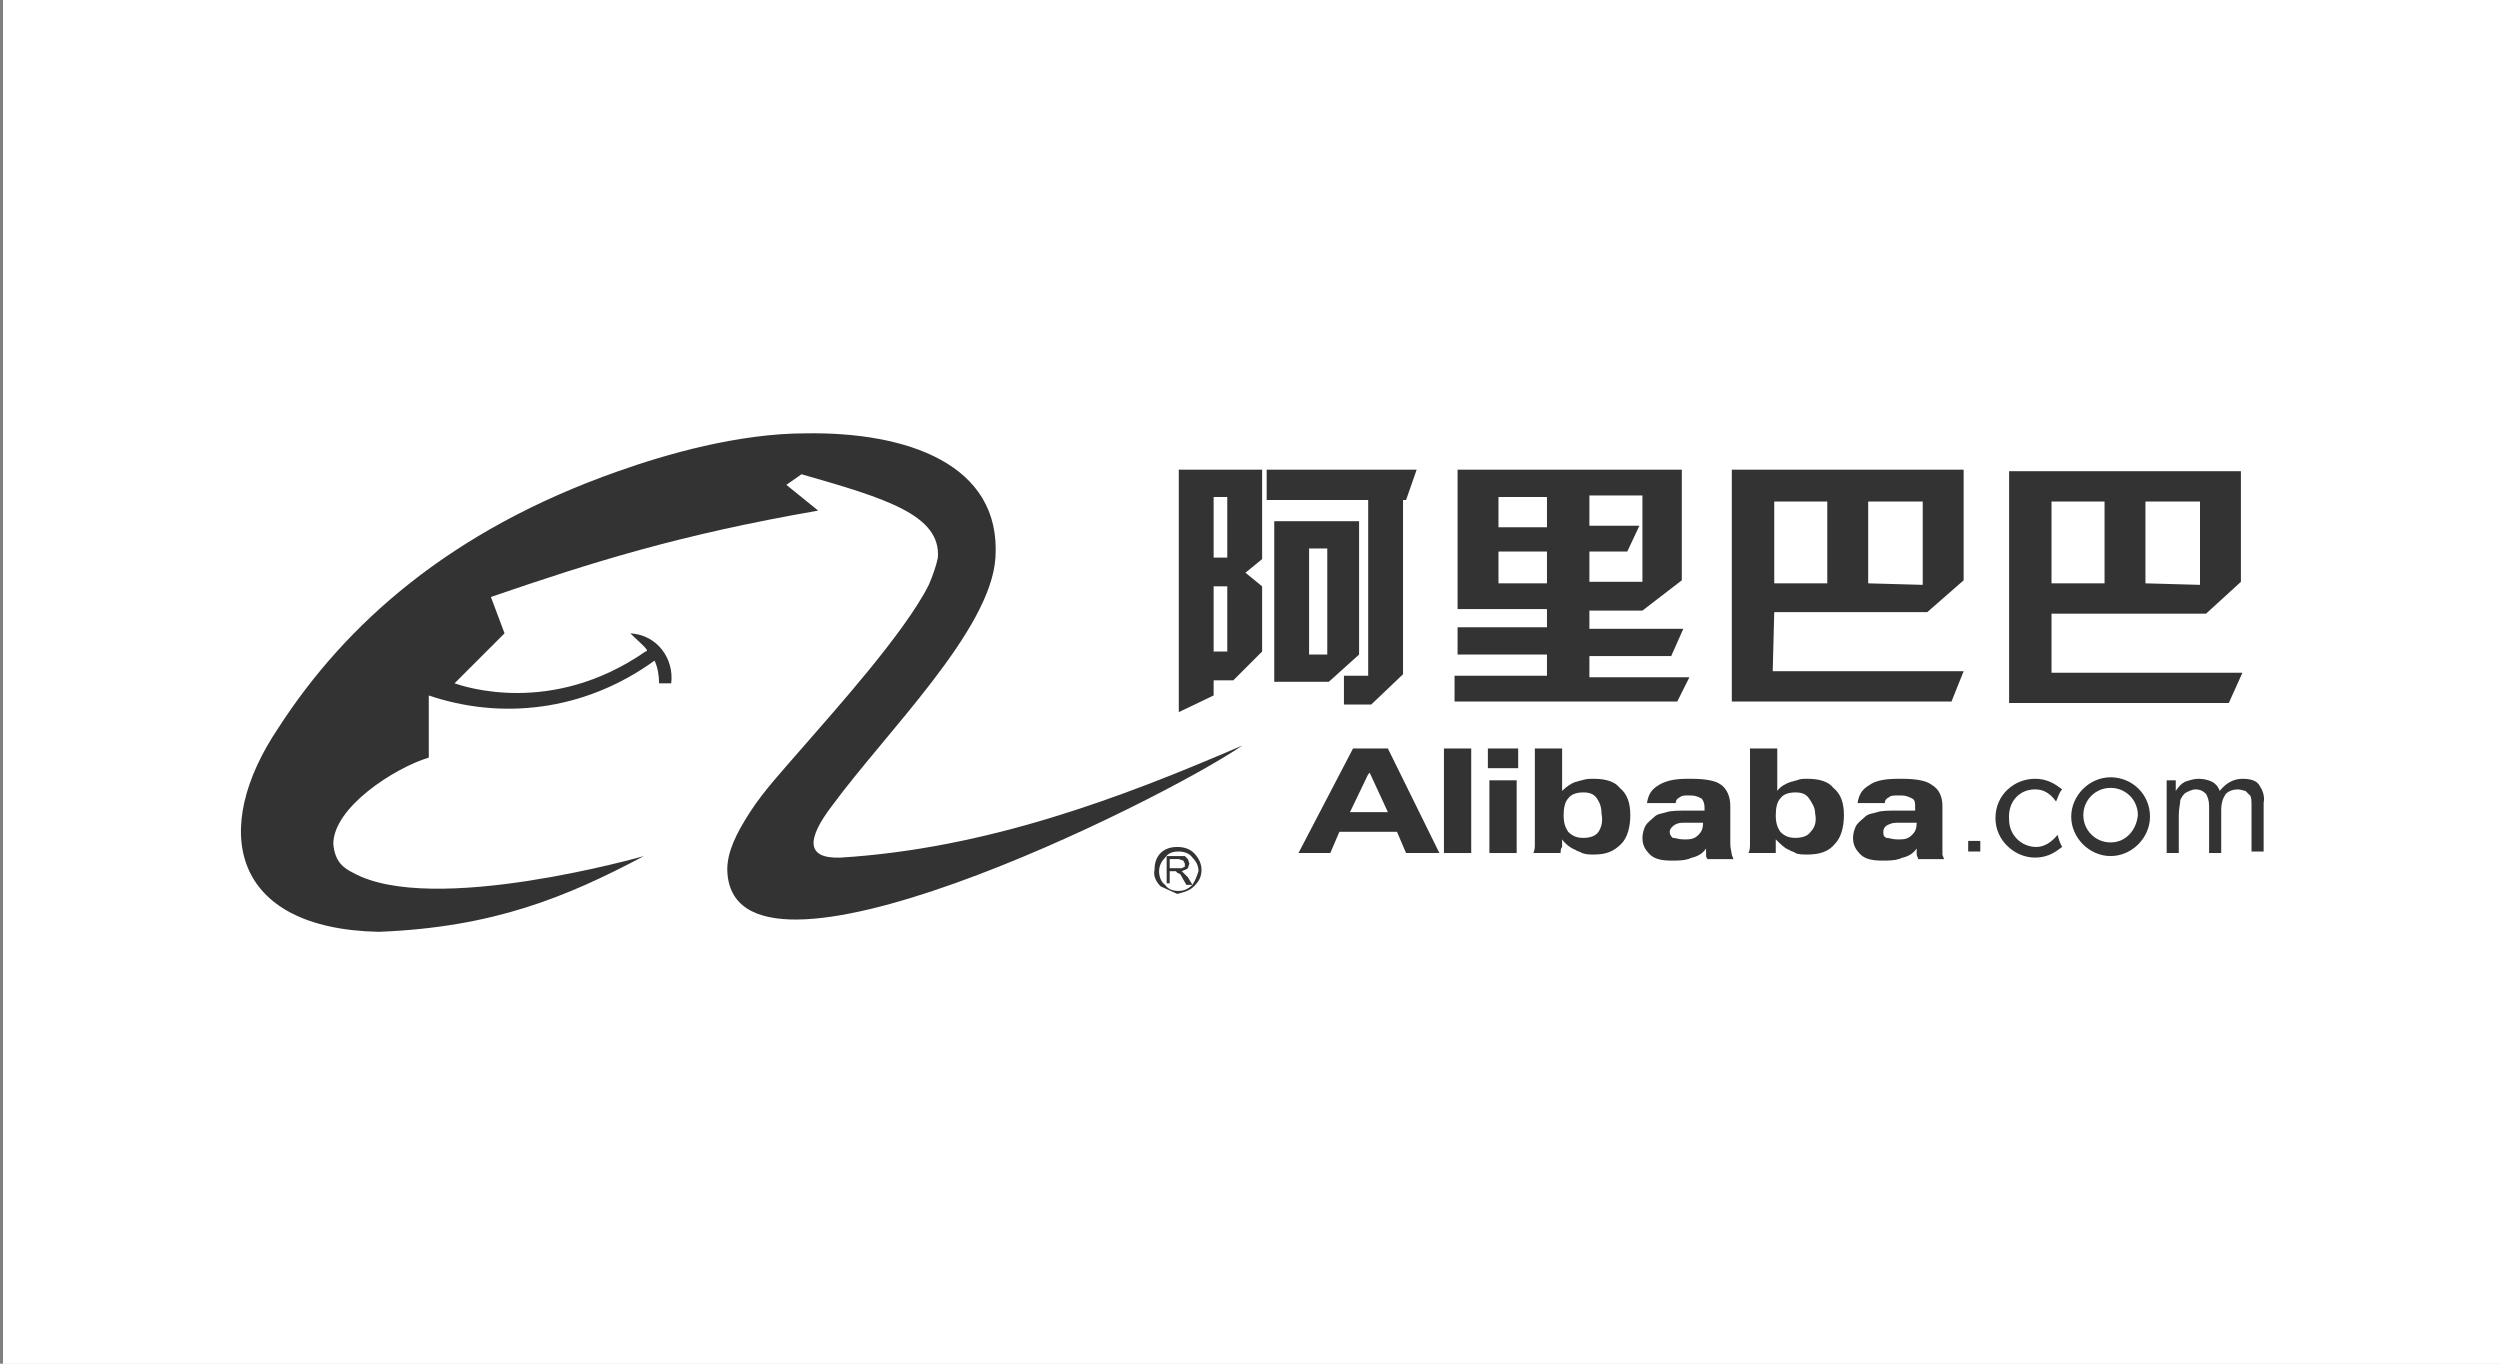 <?xml version="1.0" encoding="utf-8"?>
<!-- Generator: Adobe Illustrator 19.0.0, SVG Export Plug-In . SVG Version: 6.00 Build 0)  -->
<svg version="1.1" id="图层_1" xmlns="http://www.w3.org/2000/svg" xmlns:xlink="http://www.w3.org/1999/xlink" x="0px" y="0px"
	 viewBox="0 0 165 90" style="enable-background:new 0 0 165 90;" xml:space="preserve">
<rect x="0" y="0" width="165" height="90" fill="#808080" stroke="none"/>
<style type="text/css">
	.st0{fill:#FFFFFF;}
	.st1{fill:none;}
	.st2{fill:#333333;}
</style>
<rect id="XMLID_4_" x="0.2" y="0" class="st0" width="165" height="90"/>
<rect id="XMLID_7_" x="0.2" y="0" class="st0" width="165" height="90"/>
<g id="XMLID_2_">
	<rect id="XMLID_3_" x="98.9" y="36.4" class="st1" width="3.2" height="2.1"/>
	<rect id="XMLID_25_" x="98.9" y="32.8" class="st1" width="3.2" height="2"/>
	<polygon id="XMLID_39_" class="st1" points="90.3,51.1 89.1,53.6 90.3,53.6 91.5,53.6 90.4,50.9 	"/>
	<rect id="XMLID_40_" x="135.4" y="33.1" class="st1" width="3.5" height="5.4"/>
	<path id="XMLID_60_" class="st1" d="M104.5,52.3C104.5,52.3,104.5,52.3,104.5,52.3c-0.4,0-0.8,0.1-1,0.4c-0.2,0.2-0.3,0.6-0.3,1.1
		c0,0.5,0.1,0.8,0.3,1.1c0.2,0.3,0.6,0.4,1,0.4c0.4,0,0.8-0.1,1-0.4c0.2-0.3,0.3-0.7,0.3-1.1c0-0.4-0.1-0.8-0.3-1
		C105.2,52.5,104.9,52.3,104.5,52.3z"/>
	<rect id="XMLID_61_" x="86.4" y="36.3" class="st1" width="1.2" height="7"/>
	<polygon id="XMLID_62_" class="st1" points="108.4,32.8 104.9,32.8 104.9,34.8 108.2,34.8 107.4,36.4 104.9,36.4 104.9,38.5 
		108.4,38.5 	"/>
	<path id="XMLID_63_" class="st1" d="M62.2,35.9c0-0.1,0-0.2,0-0.3C62.2,35.6,62.2,35.7,62.2,35.9z"/>
	<path id="XMLID_64_" class="st1" d="M62.1,36.6c0-0.1,0-0.3,0-0.4C62.2,36.4,62.2,36.5,62.1,36.6z"/>
	<path id="XMLID_65_" class="st1" d="M77.7,56.1c-0.4,0-0.7,0.1-0.9,0.4c-0.3,0.3-0.4,0.6-0.4,0.9c0,0.3,0.2,0.7,0.4,0.9
		c0.2,0.3,0.5,0.4,0.9,0.4c0.3,0,0.7-0.1,0.9-0.4h-0.3L78,57.7l-0.2-0.1l-0.1-0.1h-0.4v0.8H77v-1.8h0.8h0.4c0.1,0.1,0.1,0.1,0.2,0.2
		l0.1,0.3l-0.1,0.3c-0.1,0.1-0.2,0.2-0.4,0.2l0.3,0.3l0.3,0.5c0.2-0.3,0.3-0.6,0.3-0.9c0-0.4-0.1-0.7-0.4-0.9
		C78.4,56.3,78.1,56.1,77.7,56.1z"/>
	<polygon id="XMLID_66_" class="st1" points="145.2,33.1 141.6,33.1 141.6,38.5 145.2,38.6 	"/>
	<path id="XMLID_67_" class="st1" d="M27.4,43.9C27.4,43.9,27.4,43.9,27.4,43.9L27.4,43.9C27.4,43.9,27.4,43.9,27.4,43.9z"/>
	<rect id="XMLID_68_" x="80.1" y="32.8" class="st1" width="0.9" height="4"/>
	<polygon id="XMLID_69_" class="st1" points="78.2,57 78.2,56.8 77.8,56.7 77.2,56.7 77.2,57.3 77.8,57.3 78.1,57.3 78.2,57.2 	"/>
	<rect id="XMLID_70_" x="80.1" y="38.7" class="st1" width="0.9" height="4.3"/>
	<polygon id="XMLID_71_" class="st1" points="126.9,33.1 123.3,33.1 123.3,38.5 126.9,38.6 	"/>
	<path id="XMLID_72_" class="st1" d="M23.4,57.6c-0.3-0.1-0.7-0.3-1-0.5C22.7,57.3,23.1,57.5,23.4,57.6z"/>
	<path id="XMLID_73_" class="st1" d="M125.4,54.2c-0.3,0-0.5,0.1-0.7,0.1c-0.3,0.1-0.4,0.3-0.4,0.5c0,0.2,0.1,0.3,0.2,0.4
		c0.2,0.1,0.4,0.1,0.7,0.1c0.1,0,0.1,0,0.2,0c0.3,0,0.6-0.1,0.8-0.3c0.2-0.2,0.3-0.4,0.3-0.8v-0.1h-0.2
		C125.9,54.2,125.6,54.2,125.4,54.2z"/>
	<path id="XMLID_74_" class="st1" d="M139.3,52.1c-1,0-1.8,0.8-1.8,1.8c0,1,0.8,1.8,1.8,1.8c1,0,1.8-0.8,1.8-1.8
		C141,52.9,140.3,52.1,139.3,52.1z"/>
	<path id="XMLID_75_" class="st1" d="M111.3,54.2c-0.3,0-0.5,0.1-0.6,0.1c-0.3,0.1-0.4,0.3-0.4,0.5c0,0.2,0.1,0.3,0.2,0.4
		c0.2,0.1,0.4,0.1,0.7,0.1c0.1,0,0.1,0,0.2,0c0.3,0,0.6-0.1,0.8-0.3c0.2-0.2,0.3-0.4,0.3-0.8v-0.1h-0.1
		C111.9,54.2,111.6,54.2,111.3,54.2z"/>
	<rect id="XMLID_76_" x="117.1" y="33.1" class="st1" width="3.5" height="5.4"/>
	<path id="XMLID_77_" class="st1" d="M118.6,52.3L118.6,52.3c-0.4,0-0.8,0.1-1,0.4c-0.2,0.2-0.3,0.6-0.3,1.1c0,0.5,0.1,0.8,0.3,1.1
		c0.2,0.3,0.6,0.4,1,0.4c0,0,0,0,0,0c0.4,0,0.7-0.1,1-0.4c0.2-0.3,0.4-0.7,0.4-1.1c0-0.4-0.1-0.8-0.4-1
		C119.3,52.5,119,52.3,118.6,52.3z"/>
	<path id="XMLID_80_" class="st2" d="M148,44.4h-12.6v-3.9h10.2l2.3-2.1v-7.3h-15.3v15.3h14.5L148,44.4z M141.6,33.1h3.6v5.5
		l-3.6-0.1V33.1z M135.4,33.1h3.5v5.4h-3.5V33.1z"/>
	<path id="XMLID_84_" class="st2" d="M114.3,46.3h14.5l0.8-2H117l0.1-3.9h10.1l2.4-2.1v-7.3h-15.3V46.3z M123.3,33.1h3.6v5.5
		l-3.6-0.1V33.1z M117.1,33.1h3.5v5.4h-3.5V33.1z"/>
	<path id="XMLID_88_" class="st2" d="M111.5,44.7h-6.6v-1.4h5.4l0.8-1.8h-6.2v-1.2h3.5l2.6-2V31H96.2v9.2h5.9v1.2h-5.9v1.8h5.9v1.4
		H96v1.7h14.7L111.5,44.7z M104.9,36.4h2.5l0.8-1.7h-3.3v-2h3.5v5.7h-3.5V36.4z M102.1,38.5h-3.2v-2.1h3.2V38.5z M102.1,34.8h-3.2
		v-2h3.2V34.8z"/>
	<polygon id="XMLID_91_" class="st2" points="90.3,44.6 88.7,44.6 88.7,46.5 90.5,46.5 92.6,44.5 92.6,33 92.8,33 93.5,31 83.6,31 
		83.6,33 90.3,33 	"/>
	<path id="XMLID_94_" class="st2" d="M89.7,43.2v-8.8h-5.6V45h3.6L89.7,43.2z M87.6,43.2h-1.2v-7h1.2V43.2z"/>
	<path id="XMLID_97_" class="st2" d="M77.8,47l2.3-1.1v-1h1.3l1.9-1.9v-4.3l-1.1-0.9l1.1-0.9V31h-5.5V47z M80.1,32.8H81v4h-0.9V32.8
		z M80.1,38.7H81V43h-0.9V38.7z"/>
	<path id="XMLID_101_" class="st2" d="M77.7,55.9c-0.4,0-0.8,0.1-1.1,0.4c-0.3,0.3-0.4,0.7-0.4,1.1c-0.1,0.4,0.1,0.8,0.4,1.1
		l1.1,0.5c0.4-0.1,0.8-0.2,1.1-0.5c0.3-0.3,0.5-0.6,0.5-1.1c0-0.4-0.2-0.8-0.5-1.1C78.5,56,78.1,55.9,77.7,55.9z M78.7,58.4
		l-0.3-0.5L78,57.5c0.2-0.1,0.3-0.1,0.4-0.2l0.1-0.3l-0.1-0.3c-0.1-0.1-0.1-0.1-0.2-0.2h-0.4H77v1.8h0.2v-0.8h0.4l0.1,0.1l0.2,0.1
		l0.4,0.7H78.7c-0.3,0.3-0.6,0.4-0.9,0.4c-0.4,0-0.7-0.1-0.9-0.4c-0.3-0.2-0.4-0.6-0.4-0.9c0-0.4,0.2-0.7,0.4-0.9
		c0.2-0.3,0.5-0.4,0.9-0.4c0.3,0,0.7,0.1,0.9,0.4c0.3,0.3,0.4,0.6,0.4,0.9C79,57.8,78.9,58.1,78.7,58.4z M77.8,57.3h-0.6v-0.6h0.6
		l0.3,0.1l0.1,0.2v0.2l-0.2,0.1H77.8z"/>
	<path id="XMLID_103_" class="st2" d="M149.1,51.8c-0.2-0.3-0.6-0.4-1.1-0.4c-0.6,0-1.1,0.3-1.5,0.8c-0.1-0.3-0.3-0.5-0.5-0.6
		c-0.2-0.1-0.5-0.2-0.9-0.2c-0.3,0-0.6,0.1-0.9,0.2c-0.2,0.1-0.4,0.3-0.6,0.6v-0.7H143v4.8h0.8v-2.5c0-0.4,0.1-0.8,0.1-1
		c0.1-0.2,0.2-0.4,0.4-0.5c0.2-0.1,0.4-0.2,0.6-0.2c0.3,0,0.5,0.1,0.7,0.3c0.1,0.2,0.2,0.4,0.2,0.8v3.1h0.8v-2.8
		c0-0.5,0.1-0.8,0.3-1.1c0.2-0.2,0.5-0.3,0.8-0.3c0.2,0,0.4,0.1,0.5,0.1c0.1,0.1,0.2,0.2,0.3,0.3c0.1,0.1,0.1,0.4,0.1,0.7v3h0.8V53
		C149.5,52.5,149.3,52.1,149.1,51.8z"/>
	<path id="XMLID_106_" class="st2" d="M119.3,51.4c-0.3,0-0.5,0-0.7,0.1c-0.1,0-0.3,0.1-0.4,0.1c-0.3,0.1-0.7,0.3-0.9,0.6v-2.8h-1.8
		v5.8c0,0.2,0,0.3,0,0.5c0,0.2,0,0.4-0.1,0.6h1.8c0-0.1,0-0.3,0-0.4c0-0.1,0-0.2,0-0.4v-0.1c0.3,0.3,0.6,0.6,0.9,0.7
		c0.1,0.1,0.3,0.1,0.4,0.2c0.2,0.1,0.5,0.1,0.8,0.1c0.8,0,1.4-0.2,1.8-0.7c0.4-0.4,0.6-1.1,0.6-1.9c0-0.8-0.2-1.4-0.7-1.8
		C120.7,51.6,120.1,51.4,119.3,51.4z M119.5,54.9c-0.2,0.3-0.6,0.4-1,0.4c0,0,0,0,0,0c-0.4,0-0.7-0.1-1-0.4
		c-0.2-0.3-0.3-0.6-0.3-1.1c0-0.5,0.1-0.9,0.3-1.1c0.2-0.3,0.6-0.4,1-0.4h0c0.4,0,0.7,0.1,0.9,0.4c0.2,0.3,0.4,0.6,0.4,1
		C119.9,54.2,119.8,54.6,119.5,54.9z"/>
	<path id="XMLID_109_" class="st2" d="M90.3,49.4h-1l-3.6,6.9h2.1l0.6-1.4h1.9h1.9l0.6,1.4H95l-3.4-6.9H90.3z M90.3,53.6h-1.2
		l1.2-2.5l0.1-0.1l1.2,2.6H90.3z"/>
	<rect id="XMLID_110_" x="129.9" y="55.5" class="st2" width="0.8" height="0.7"/>
	<path id="XMLID_113_" class="st2" d="M128.2,55.6v-2.4c0-0.6-0.2-1.1-0.7-1.4c-0.4-0.3-1.1-0.4-2-0.4c-0.1,0-0.2,0-0.2,0
		c-0.8,0-1.5,0.1-1.9,0.4c-0.5,0.3-0.7,0.6-0.8,1.2h1.8c0-0.2,0.1-0.3,0.3-0.4c0.1-0.1,0.3-0.1,0.6-0.1c0.1,0,0.1,0,0.2,0
		c0.3,0,0.5,0.1,0.7,0.2c0.2,0.1,0.2,0.3,0.2,0.6c0,0,0,0,0,0.1c0,0,0,0.1,0,0.1h-0.9c-0.1,0-0.1,0-0.2,0c-0.7,0-1.1,0-1.4,0.1
		c-0.3,0.1-0.6,0.1-0.8,0.3c-0.2,0.2-0.4,0.3-0.6,0.6c-0.1,0.2-0.2,0.5-0.2,0.8c0,0.5,0.2,0.8,0.5,1.1c0.3,0.3,0.8,0.4,1.4,0.4
		c0.4,0,0.8,0,1.1-0.1c0.1,0,0.2-0.1,0.3-0.1c0.4-0.1,0.7-0.3,0.9-0.6v0.1c0,0.1,0,0.2,0,0.3c0,0.1,0.1,0.2,0.1,0.3h1.7
		c0-0.1-0.1-0.2-0.1-0.3C128.2,55.9,128.2,55.8,128.2,55.6z M126.5,54.3c0,0.4-0.1,0.6-0.3,0.8c-0.2,0.2-0.4,0.3-0.8,0.3
		c-0.1,0-0.1,0-0.2,0c-0.3,0-0.5-0.1-0.7-0.1c-0.2-0.1-0.2-0.2-0.2-0.4c0-0.2,0.1-0.4,0.4-0.5c0.2-0.1,0.4-0.1,0.7-0.1
		c0.3,0,0.6,0,0.9,0h0.2V54.3z"/>
	<rect id="XMLID_114_" x="98.3" y="51.5" class="st2" width="1.8" height="4.8"/>
	<path id="XMLID_117_" class="st2" d="M139.3,51.3c-1.4,0-2.6,1.2-2.6,2.6c0,1.4,1.2,2.6,2.6,2.6c1.4,0,2.6-1.2,2.6-2.6
		C141.9,52.4,140.7,51.3,139.3,51.3z M139.3,55.6c-1,0-1.8-0.8-1.8-1.8c0-1,0.8-1.8,1.8-1.8c1,0,1.8,0.8,1.8,1.8
		C141,54.8,140.3,55.6,139.3,55.6z"/>
	<rect id="XMLID_118_" x="95.3" y="49.4" class="st2" width="1.8" height="6.9"/>
	<rect id="XMLID_119_" x="98.2" y="49.4" class="st2" width="2" height="1.3"/>
	<path id="XMLID_122_" class="st2" d="M105.2,51.4c-0.3,0-0.5,0-0.8,0.1c-0.1,0-0.3,0.1-0.4,0.1c-0.3,0.1-0.6,0.3-0.9,0.6v-2.8h-1.8
		v5.8c0,0.2,0,0.3,0,0.5c0,0.2,0,0.4-0.1,0.6h1.8c0-0.1,0-0.3,0.1-0.4c0-0.1,0-0.2,0-0.4v-0.1c0.2,0.3,0.6,0.6,0.9,0.7
		c0.1,0.1,0.3,0.1,0.4,0.2c0.3,0.1,0.5,0.1,0.8,0.1c0.8,0,1.3-0.2,1.8-0.7c0.4-0.4,0.6-1.1,0.6-1.9c0-0.8-0.2-1.4-0.7-1.8
		C106.6,51.6,106,51.4,105.2,51.4z M105.5,54.9c-0.2,0.3-0.6,0.4-1,0.4c-0.4,0-0.7-0.1-1-0.4c-0.2-0.3-0.3-0.6-0.3-1.1
		c0-0.5,0.1-0.9,0.3-1.1c0.2-0.3,0.6-0.4,1-0.4c0,0,0,0,0,0c0.4,0,0.7,0.1,0.9,0.4c0.2,0.3,0.3,0.6,0.3,1
		C105.8,54.2,105.7,54.6,105.5,54.9z"/>
	<path id="XMLID_123_" class="st2" d="M134.3,52.1c0.4,0,0.9,0.1,1.4,0.8c0.1-0.2,0.2-0.6,0.4-0.8c-0.3-0.2-0.8-0.7-1.8-0.7
		c-1.3,0-2.6,1-2.6,2.6c0,1.5,1.3,2.6,2.6,2.6c1,0,1.5-0.5,1.8-0.7c-0.1-0.2-0.2-0.4-0.3-0.8c-0.4,0.5-0.9,0.8-1.4,0.8
		c-1,0-1.8-0.8-1.8-1.8C132.5,52.9,133.3,52.1,134.3,52.1z"/>
	<path id="XMLID_126_" class="st2" d="M114.2,55.6v-2.4c0-0.6-0.2-1.1-0.6-1.4c-0.4-0.3-1.1-0.4-2-0.4c-0.1,0-0.1,0-0.2,0
		c-0.8,0-1.4,0.1-1.9,0.4c-0.5,0.3-0.7,0.6-0.8,1.2h1.9c0-0.2,0.1-0.3,0.3-0.4c0.1-0.1,0.3-0.1,0.5-0.1c0.1,0,0.1,0,0.2,0
		c0.3,0,0.5,0.1,0.7,0.2c0.1,0.1,0.2,0.3,0.2,0.6c0,0,0,0,0,0.1c0,0,0,0.1,0,0.1h-0.9c-0.1,0-0.1,0-0.2,0c-0.6,0-1.1,0-1.4,0.1
		c-0.3,0.1-0.6,0.1-0.8,0.3c-0.2,0.2-0.4,0.3-0.6,0.6c-0.1,0.2-0.2,0.5-0.2,0.8c0,0.5,0.2,0.8,0.5,1.1c0.3,0.3,0.8,0.4,1.4,0.4
		c0.4,0,0.8,0,1.1-0.1c0.1,0,0.2-0.1,0.3-0.1c0.4-0.1,0.7-0.3,0.9-0.6v0.1c0,0.1,0,0.2,0,0.3c0,0.1,0,0.2,0.1,0.3h1.7
		c0-0.1-0.1-0.2-0.1-0.3C114.2,55.9,114.2,55.8,114.2,55.6z M112.4,54.3c0,0.4-0.1,0.6-0.3,0.8c-0.2,0.2-0.4,0.3-0.8,0.3
		c-0.1,0-0.1,0-0.2,0c-0.3,0-0.5-0.1-0.7-0.1c-0.1-0.1-0.2-0.2-0.2-0.4c0-0.2,0.2-0.4,0.4-0.5c0.2-0.1,0.4-0.1,0.6-0.1
		c0.3,0,0.6,0,0.9,0h0.1V54.3z"/>
	<path id="XMLID_129_" class="st2" d="M54.9,53.2c3.6-4.9,10.5-11.6,10.8-16.4c0.4-6.2-5.9-8.3-12.5-8.2c-4.5,0-9.3,1.4-12.4,2.5
		c-11.1,3.9-18,10.1-22.4,16.9c-4.6,6.8-3.1,13.3,6.6,13.5c7.6-0.3,12.4-2.3,17.5-5c0,0-14,4-19.2,1.1c0,0,0,0,0,0
		c-0.3-0.1-0.7-0.3-1-0.5c0.3,0.2,0.7,0.5,1,0.5c-0.6-0.3-1.2-0.7-1.3-1.9c0-2.4,4-5,6.3-5.7v-4.1c4.7,1.6,10.2,1.1,14.9-2.3
		c0.2,0.4,0.3,1,0.3,1.5h0.8c0.2-1.6-0.9-3.2-2.7-3.3c0.5,0.5,0.9,0.8,1.1,1.1c0,0.1-0.1,0.1-0.1,0.1c-6.2,4.3-12,2.3-12.6,2.1
		l3.3-3.3l-0.9-2.4c6.7-2.3,12.4-4.1,21.6-5.7l-2.1-1.7l1-0.7c5.6,1.6,9.2,2.7,9,5.5c-0.1,0.5-0.3,1.1-0.6,1.8
		c-1.6,3.2-6.4,8.5-8.3,10.7c-1.3,1.5-2.6,2.9-3.5,4.3c-0.9,1.4-1.5,2.6-1.5,3.8c0.2,9.6,28.6-4.5,34-8.2
		c-8.1,3.5-16.9,6.8-26.5,7.4C53.1,56.7,53.3,55.3,54.9,53.2z M62.2,35.9c0-0.1,0-0.2,0-0.3C62.2,35.6,62.2,35.7,62.2,35.9z
		 M27.4,43.9C27.4,43.9,27.4,43.9,27.4,43.9L27.4,43.9C27.4,43.9,27.4,43.9,27.4,43.9z M62.2,36.3c0,0.1,0,0.3,0,0.4
		C62.2,36.5,62.2,36.4,62.2,36.3z"/>
</g>
</svg>
